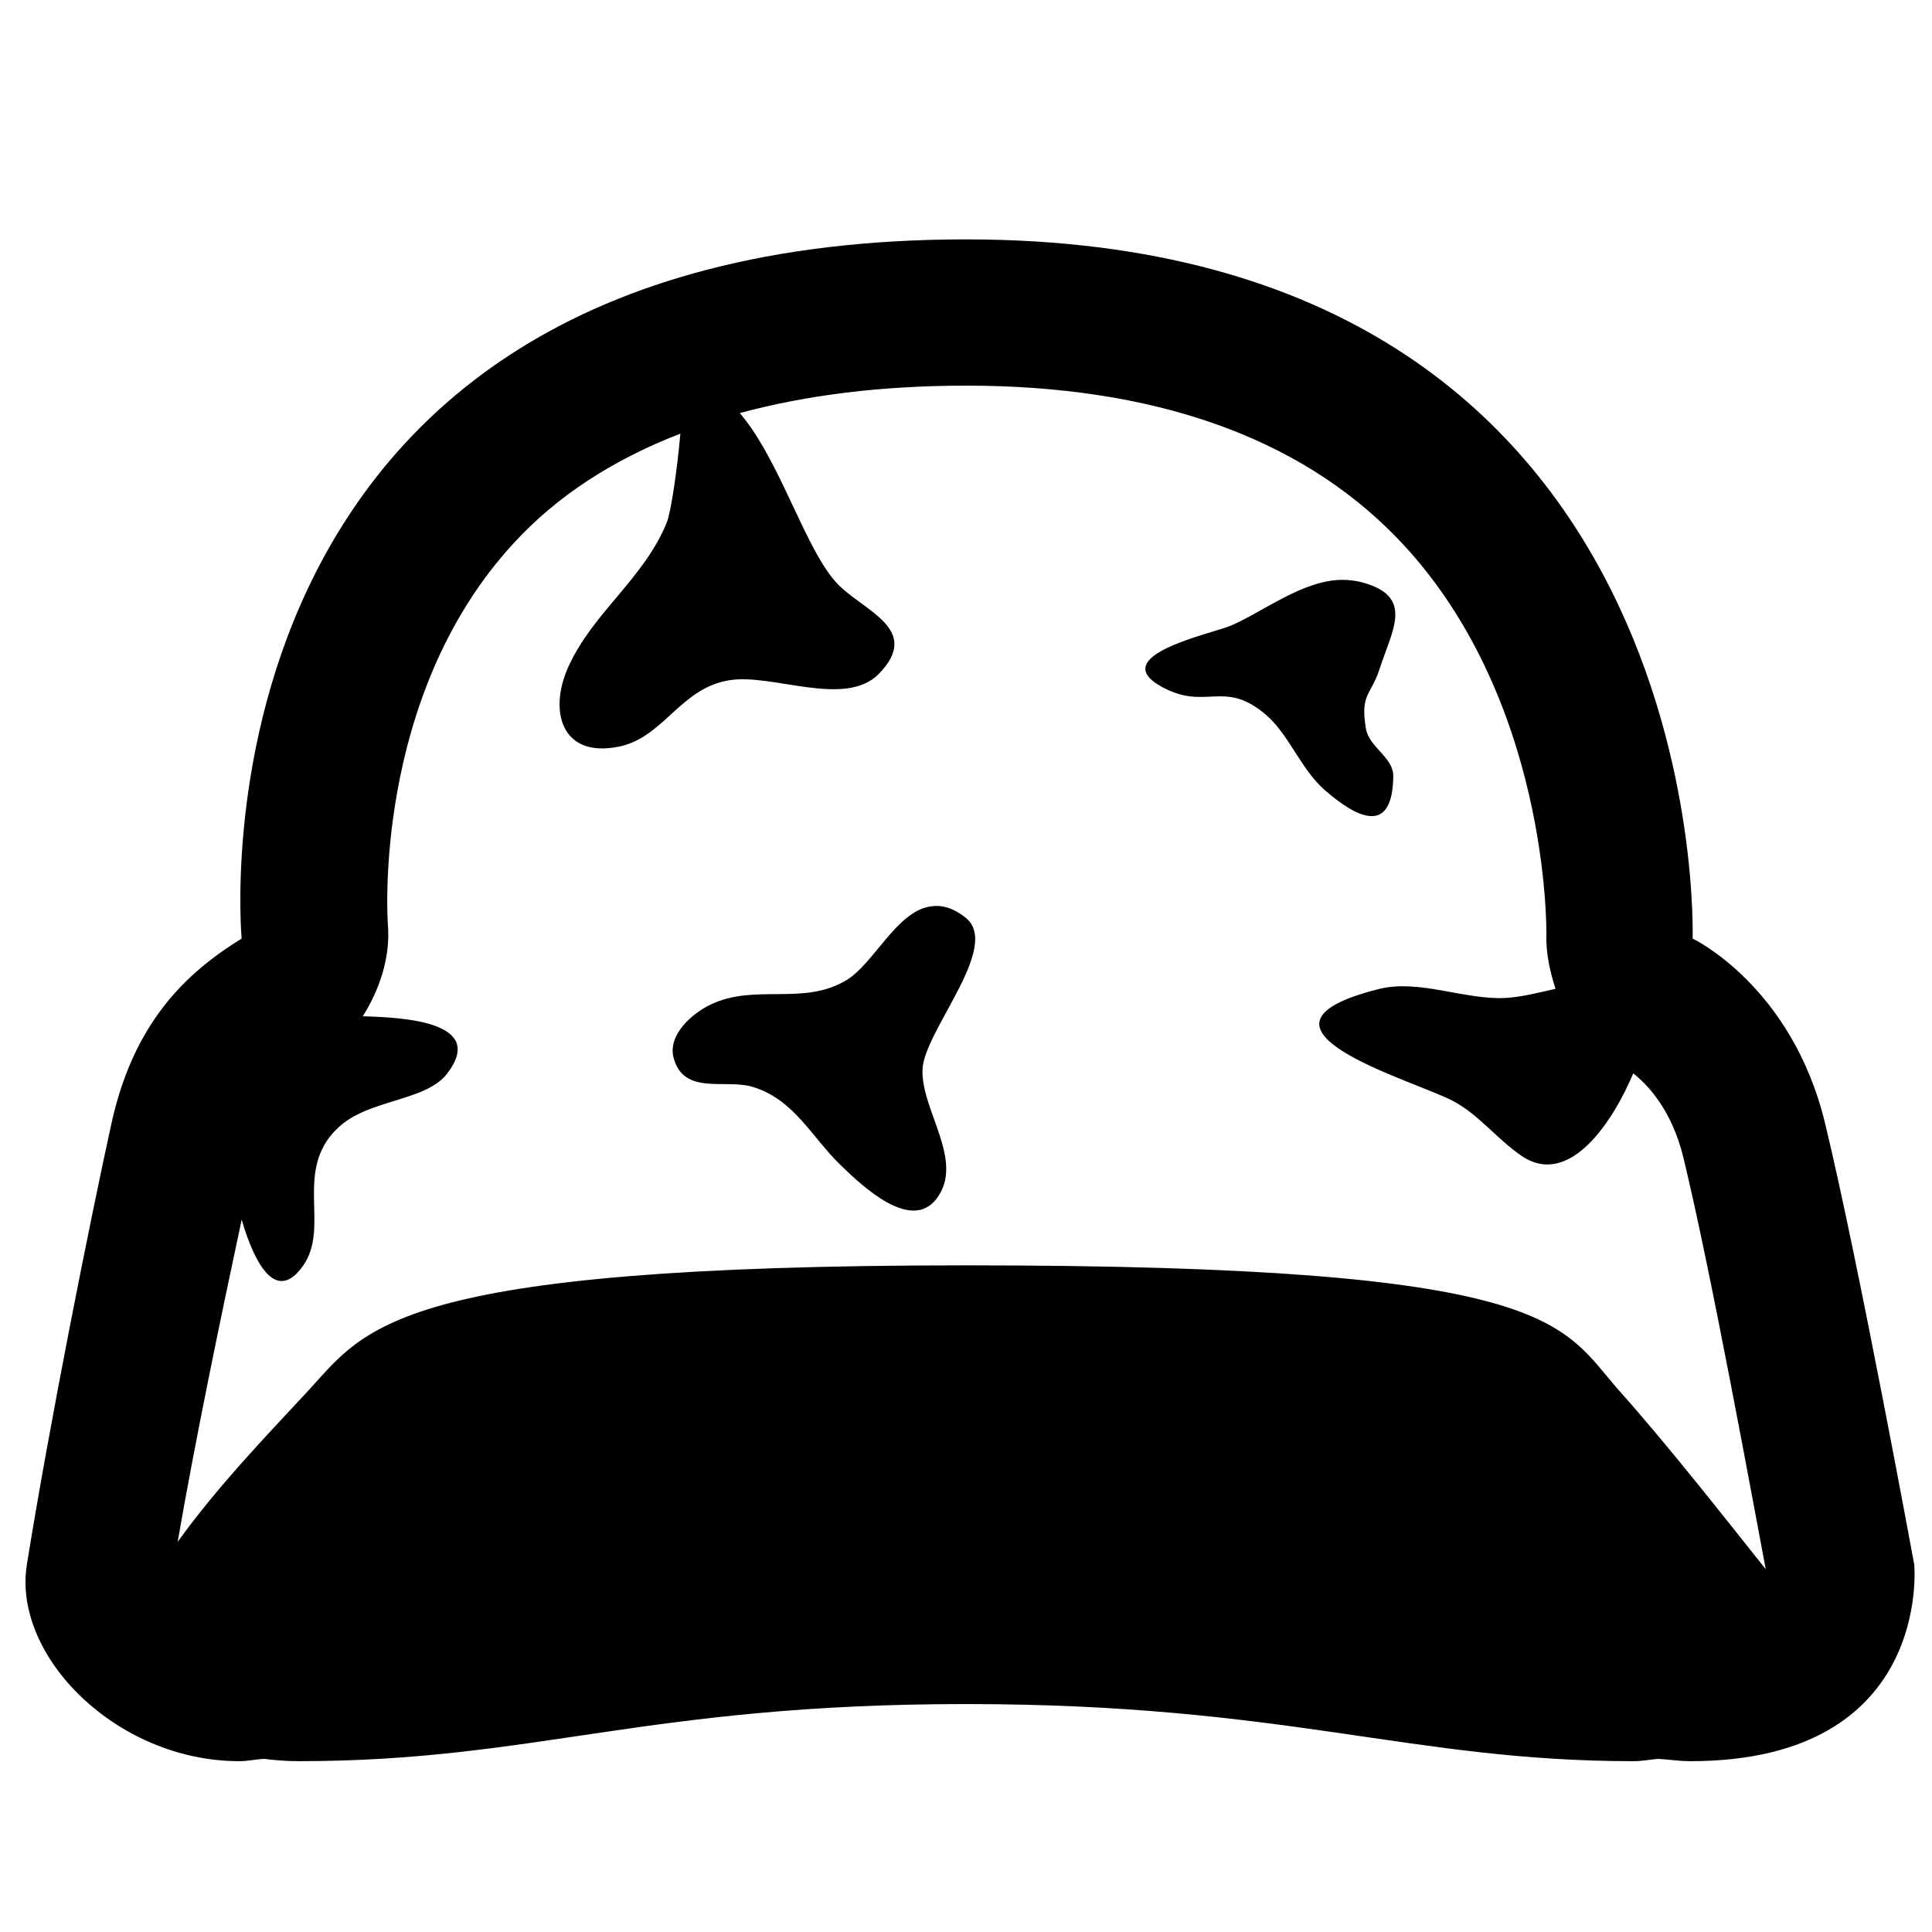 <?xml version="1.0" encoding="UTF-8"?>
<!-- Uploaded to: ICON Repo, www.iconrepo.com, Generator: ICON Repo Mixer Tools -->
<svg width="800px" height="800px" version="1.1" viewBox="144 144 512 512" xmlns="http://www.w3.org/2000/svg">
 <defs>
  <clipPath id="a">
   <path d="m150 207h501.9v404h-501.9z"/>
  </clipPath>
 </defs>
 <g clip-path="url(#a)">
  <path d="m400 207.44c-209.29 0-191.96 185.29-191.96 185.29-14.988 9.234-28.688 22.48-34.516 49.051-5.828 26.566-16.426 79.629-22.406 116.87-3.859 24.148 23.691 52.078 56.316 52.078 2.422 0 4.312-0.531 6.66-0.605 2.953 0.379 5.981 0.605 9.082 0.605 62.598 0 91.816-15.137 176.82-15.137 85 0 117.7 15.137 176.82 15.137 2.648 0 4.312-0.453 6.66-0.605 2.879 0.152 5.449 0.605 8.477 0.605 64.266 0 59.344-52.078 59.344-52.078s-14.758-80.309-23.613-116.87c-8.781-36.559-35.125-49.051-35.125-49.051s6.207-185.29-192.56-185.29zm0 38.754c49.805 0 88.105 13.625 113.84 39.965 40.875 41.859 39.965 104.91 39.965 105.36-0.148 5.223 0.984 9.992 2.422 14.535-4.391 0.984-9.082 2.195-13.32 2.422-10.672 0.531-22.785-4.996-33.305-2.422-41.027 10.219 8.629 24.07 19.379 29.672 6.809 3.555 11.656 10.066 18.164 14.531 12.945 8.934 24.676-9.766 29.672-21.801 3.406 2.652 10.145 9.238 13.32 22.406 7.344 30.277 18.547 91.816 21.801 109-10.75-13.473-25.66-32.547-38.754-47.23-15.82-17.789-15.746-33.305-173.18-33.305-152.45 0-159.11 16.805-174.4 33.305-10.594 11.43-23.844 25.129-34.516 39.965 4.543-26.34 10.977-57.375 16.957-85.379 3.707 12.715 9.461 22.023 16.348 12.109 6.891-9.992-1.965-23.996 7.875-35.121 0.301-0.305 0.906-0.91 1.211-1.211 7.945-7.797 23.312-6.965 29.062-14.535 10.449-13.699-11.578-14.832-22.402-15.137 4.465-7.113 7.34-15.594 6.66-24.223-0.074-0.605-4.316-60.324 33.305-101.12 11.582-12.641 26.418-22.176 44.203-29.066-0.832 9.465-2.496 20.891-3.633 23.617-6.055 14.836-19.527 23.77-26.039 38.148-5.223 11.43-2.117 24.297 13.324 21.195 11.809-2.348 16.273-15.367 29.066-17.562 11.578-2.043 30.957 7.496 39.965-1.816 11.277-11.73-3.938-16.5-10.898-23.613-8.629-8.859-15.215-32.777-26.039-45.418 17.637-4.769 37.543-7.266 59.949-7.266zm99.914 51.473c-10.445-0.078-20.891 8.324-29.672 12.109-5.148 2.195-33.609 8.023-18.168 16.348 11.355 6.133 16.047-1.816 26.645 6.664 6.812 5.371 9.688 14.758 16.348 20.586 8.176 7.117 17.941 12.488 18.168-3.633 0.074-5.07-6.434-7.644-7.266-12.715-1.516-9.234 1.285-8.555 3.633-15.746 3.406-10.52 9.309-19.301-4.844-23.008-1.516-0.379-3.332-0.605-4.844-0.605zm-109.61 86.59c-8.703 1.516-14.758 14.988-21.797 19.379-11.508 7.113-24.449 0.832-36.332 6.66-4.695 2.269-11.203 7.871-9.691 13.926 2.648 10.297 13.93 5.527 21.195 7.875 10.824 3.406 15.367 13.168 23.012 20.586 6.055 5.906 18.695 17.715 25.43 9.082 7.797-10.066-4.238-23.691-3.633-34.516 0.531-10.141 20.816-32.32 11.508-39.965-3.633-2.949-6.812-3.555-9.691-3.027z"/>
 </g>
</svg>